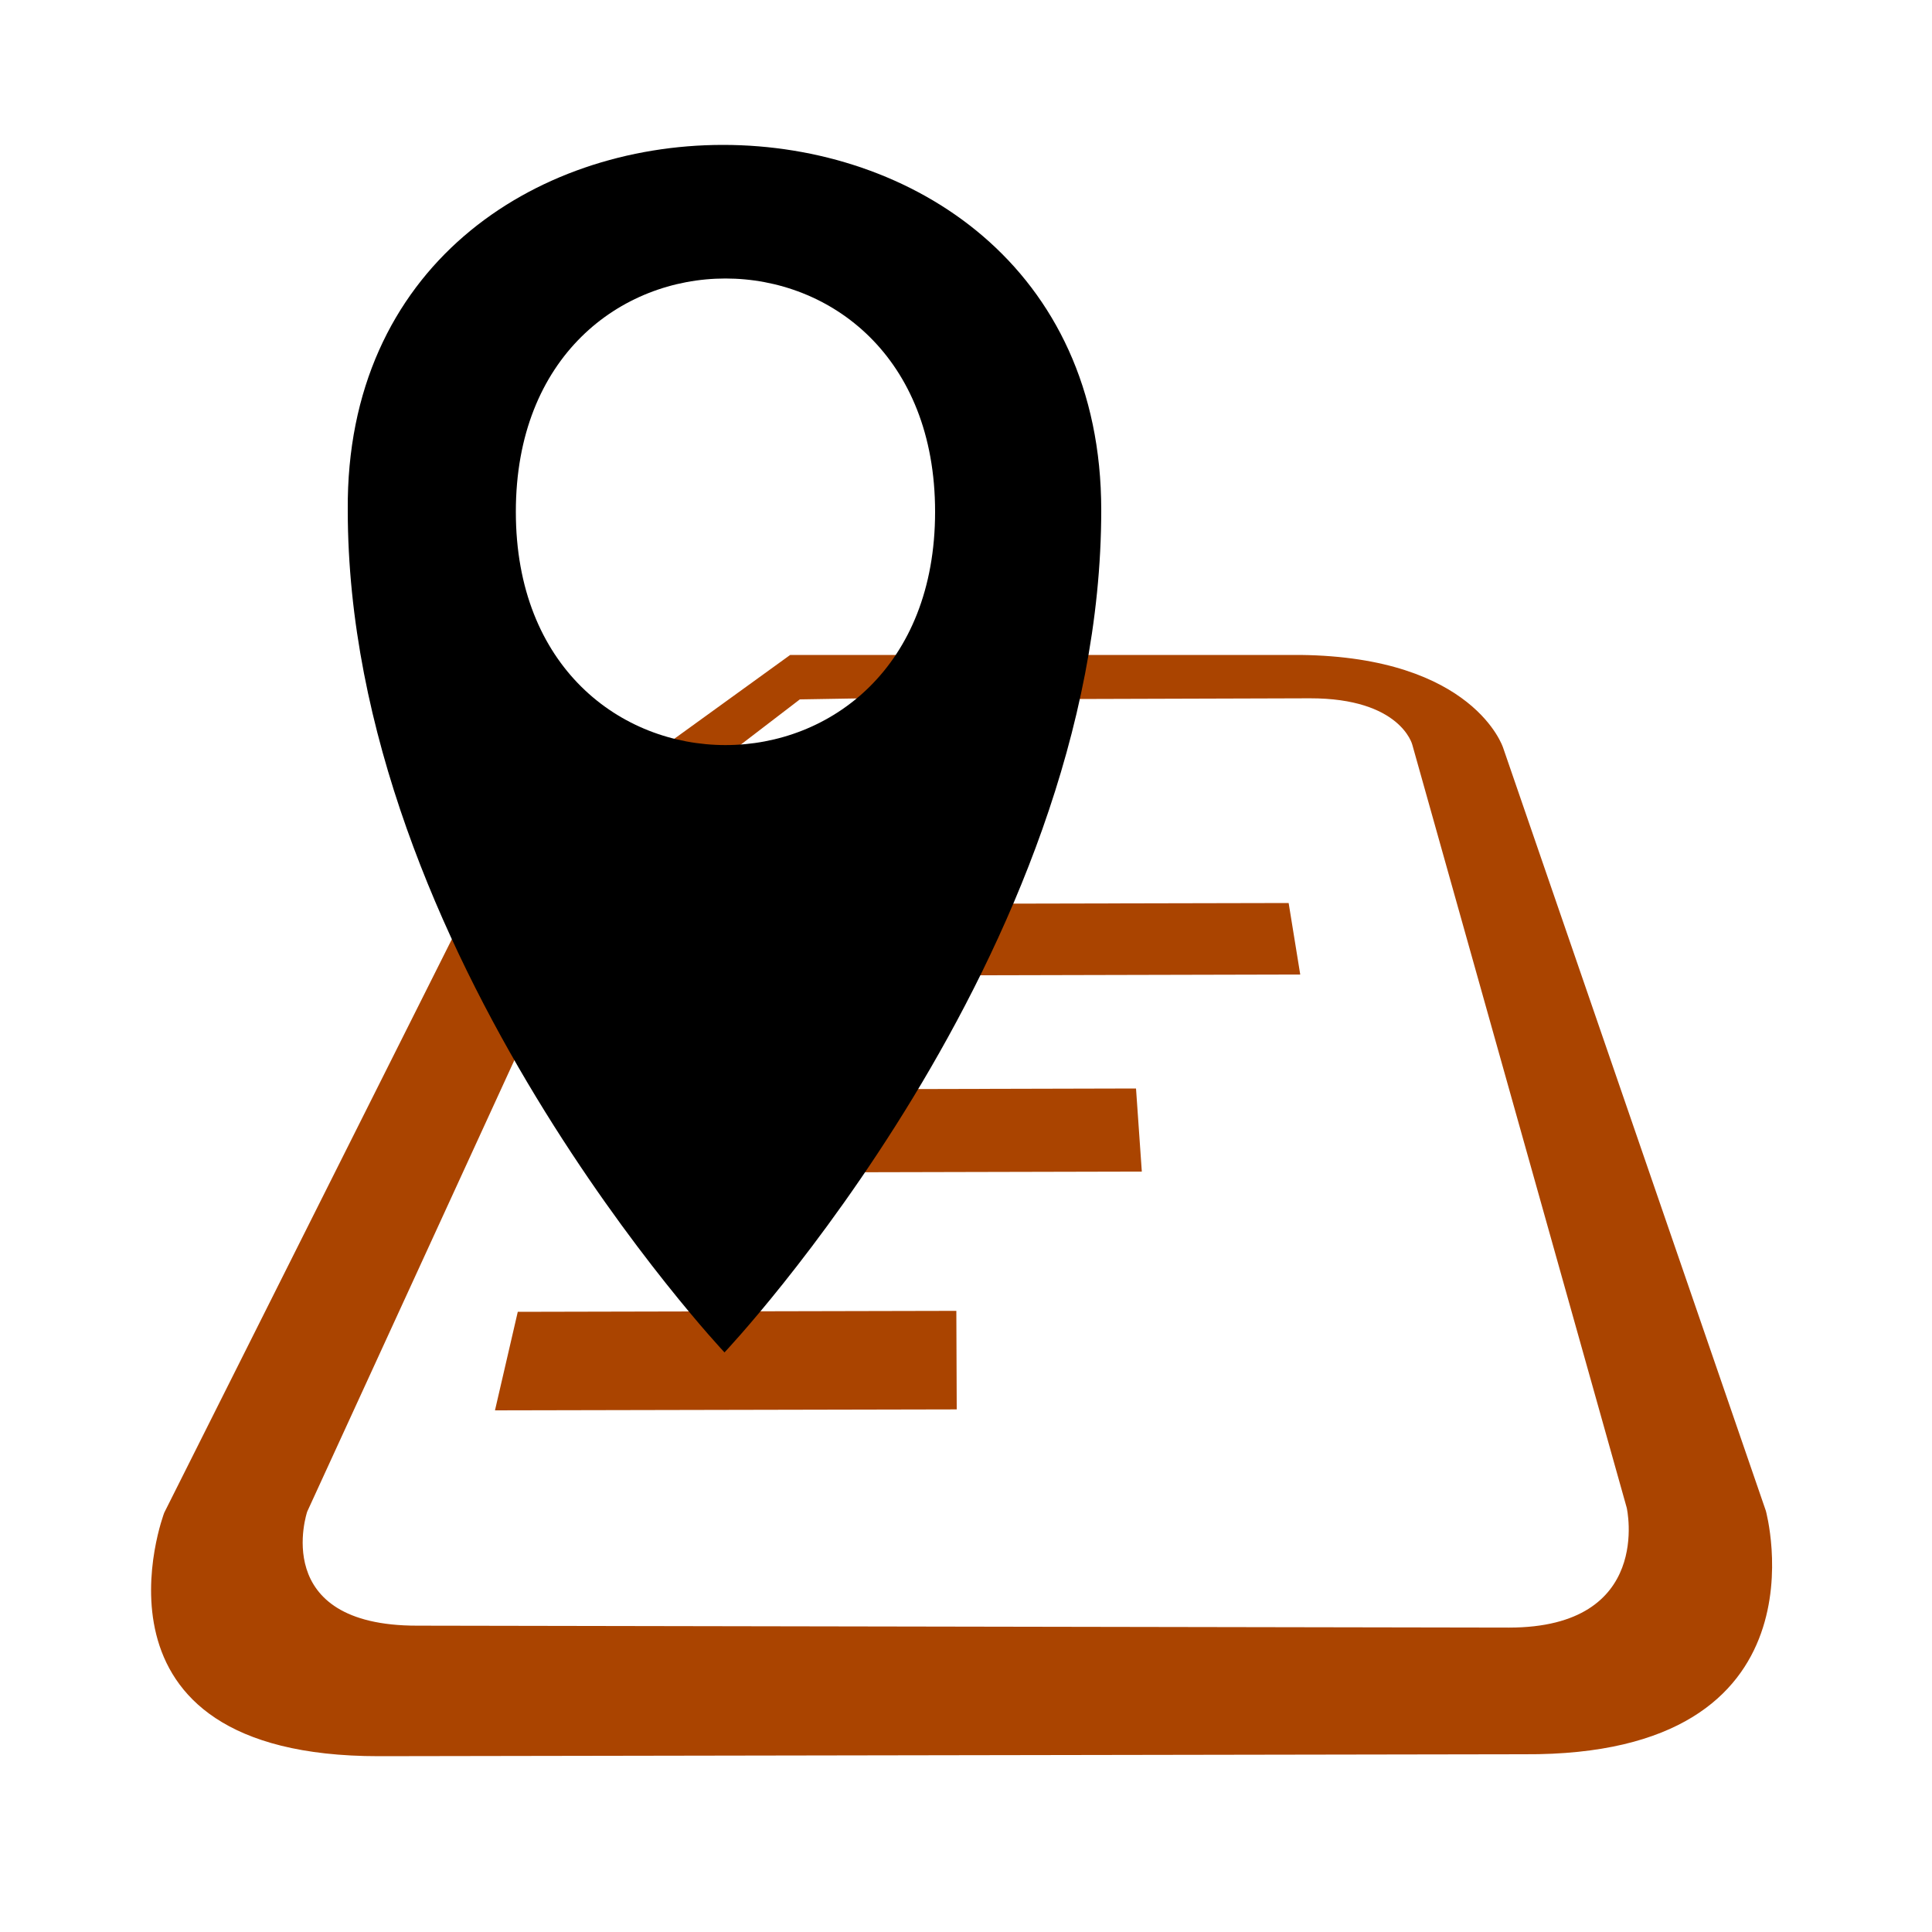 <svg width="1em" height="1em" viewBox="0 0 1000 1000" xmlns="http://www.w3.org/2000/svg"><g fill="#aa4400"><path d="m409 339-159 115-165 329s-48 126 111 126l593-1c160 1 125-126 125-126l-136-395s-15-47-105-48zm5 23 60-1-171 86zm98-.06 166-.5c47-.07 53 24 53 24l111 395s14 62-61 62l-565-1c-77 .1-57-59-57-59l145-316z"/><path d="m268 679 227-.5.2 51-239 .5z"/><path d="m345 564 243-.6 3 43-256 .6z"/><path d="m387 468 280-.6 6 37-294 .7z"/></g><path d="m570 264c0-252-392-252-390 0 0 229 195 436 195 436s195-206 195-436zm-303 .9c0-161 217-161 217 0s-217 161-217 0z"/></svg>